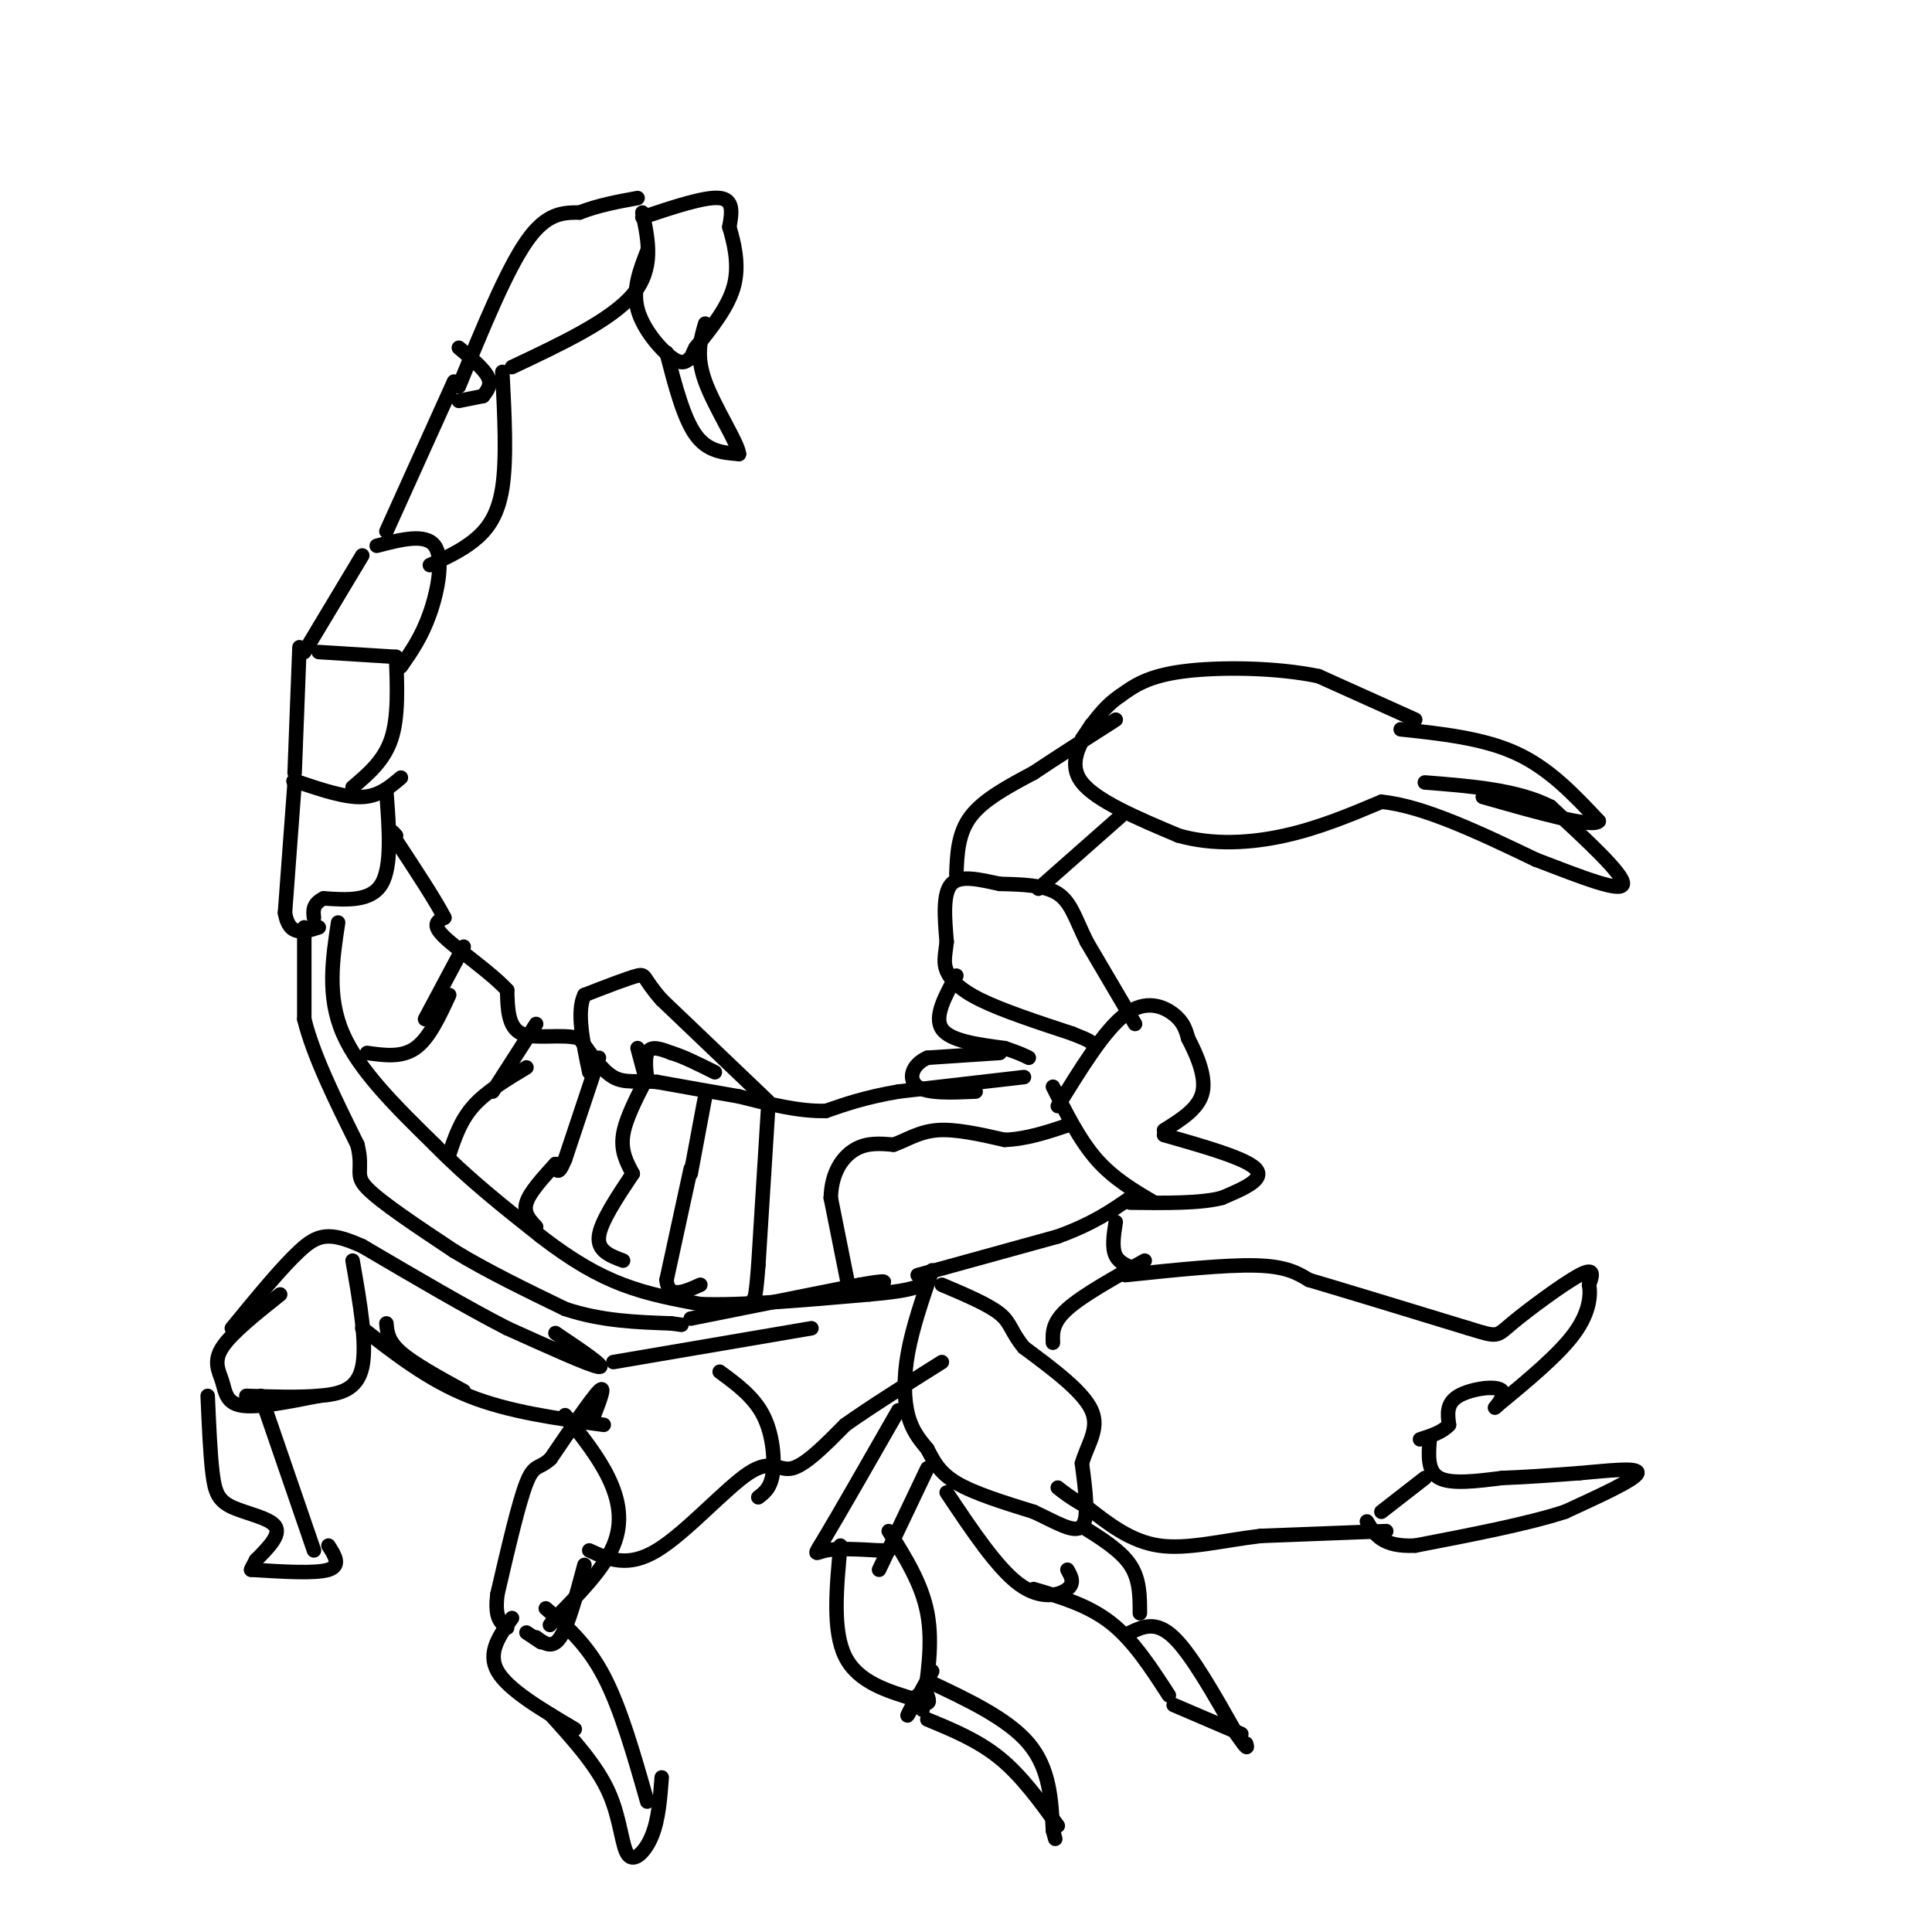 <svg viewBox='0 0 400 400' version='1.1' xmlns='http://www.w3.org/2000/svg' xmlns:xlink='http://www.w3.org/1999/xlink'><g fill='none' stroke='#000000' stroke-width='3' stroke-linecap='round' stroke-linejoin='round'><path d='M235,212c0.000,0.000 -10.000,-17.000 -10,-17'/><path d='M225,195c-2.356,-4.778 -3.244,-8.222 -6,-10c-2.756,-1.778 -7.378,-1.889 -12,-2'/><path d='M207,183c-4.044,-0.844 -8.156,-1.956 -10,0c-1.844,1.956 -1.422,6.978 -1,12'/><path d='M196,195c-0.345,2.940 -0.708,4.292 0,6c0.708,1.708 2.488,3.774 7,6c4.512,2.226 11.756,4.613 19,7'/><path d='M222,214c3.833,1.500 3.917,1.750 4,2'/><path d='M198,181c0.167,-4.250 0.333,-8.500 3,-12c2.667,-3.500 7.833,-6.250 13,-9'/><path d='M214,160c5.000,-3.333 11.000,-7.167 17,-11'/><path d='M226,150c-2.500,4.083 -5.000,8.167 -2,12c3.000,3.833 11.500,7.417 20,11'/><path d='M244,173c7.111,2.022 14.889,1.578 22,0c7.111,-1.578 13.556,-4.289 20,-7'/><path d='M286,166c8.667,0.833 20.333,6.417 32,12'/><path d='M318,178c9.644,3.689 17.756,6.911 18,5c0.244,-1.911 -7.378,-8.956 -15,-16'/><path d='M321,167c-6.833,-3.500 -16.417,-4.250 -26,-5'/><path d='M290,151c8.583,0.917 17.167,1.833 24,5c6.833,3.167 11.917,8.583 17,14'/><path d='M331,170c-1.167,1.500 -12.583,-1.750 -24,-5'/><path d='M293,149c0.000,0.000 -20.000,-9.000 -20,-9'/><path d='M273,140c-8.756,-1.844 -20.644,-1.956 -28,-1c-7.356,0.956 -10.178,2.978 -13,5'/><path d='M232,144c-3.500,2.333 -5.750,5.667 -8,9'/><path d='M232,169c0.000,0.000 -17.000,15.000 -17,15'/><path d='M219,229c4.867,-7.911 9.733,-15.822 14,-19c4.267,-3.178 7.933,-1.622 10,0c2.067,1.622 2.533,3.311 3,5'/><path d='M246,215c1.489,2.867 3.711,7.533 3,11c-0.711,3.467 -4.356,5.733 -8,8'/><path d='M241,235c8.500,2.417 17.000,4.833 19,7c2.000,2.167 -2.500,4.083 -7,6'/><path d='M253,248c-4.333,1.167 -11.667,1.083 -19,1'/><path d='M218,225c2.750,5.500 5.500,11.000 9,15c3.500,4.000 7.750,6.500 12,9'/><path d='M198,202c-2.333,4.250 -4.667,8.500 -3,11c1.667,2.500 7.333,3.250 13,4'/><path d='M208,217c3.000,1.000 4.000,1.500 5,2'/><path d='M207,218c0.000,0.000 -15.000,1.000 -15,1'/><path d='M192,219c-3.311,1.444 -4.089,4.556 -2,6c2.089,1.444 7.044,1.222 12,1'/><path d='M212,223c0.000,0.000 -26.000,3.000 -26,3'/><path d='M186,226c-6.833,1.167 -10.917,2.583 -15,4'/><path d='M171,230c-5.500,0.167 -11.750,-1.417 -18,-3'/><path d='M153,227c-5.833,-1.000 -11.417,-2.000 -17,-3'/><path d='M136,224c-4.333,-0.333 -6.667,0.333 -9,-1c-2.333,-1.333 -4.667,-4.667 -7,-8'/><path d='M120,215c-3.622,-1.067 -9.178,0.267 -12,-1c-2.822,-1.267 -2.911,-5.133 -3,-9'/><path d='M105,205c-3.356,-3.667 -10.244,-8.333 -13,-11c-2.756,-2.667 -1.378,-3.333 0,-4'/><path d='M92,190c-1.667,-3.333 -5.833,-9.667 -10,-16'/><path d='M82,174c-1.667,-2.833 -0.833,-1.917 0,-1'/><path d='M83,161c-2.250,1.917 -4.500,3.833 -8,4c-3.500,0.167 -8.250,-1.417 -13,-3'/><path d='M62,162c-2.167,-0.500 -1.083,-0.250 0,0'/><path d='M61,162c0.000,0.000 -2.000,27.000 -2,27'/><path d='M59,189c0.833,5.000 3.917,4.000 7,3'/><path d='M80,164c0.583,7.667 1.167,15.333 -1,19c-2.167,3.667 -7.083,3.333 -12,3'/><path d='M67,186c-2.333,1.167 -2.167,2.583 -2,4'/><path d='M63,192c0.000,0.000 0.000,19.000 0,19'/><path d='M63,211c1.833,7.500 6.417,16.750 11,26'/><path d='M74,237c1.356,5.467 -0.756,6.133 2,9c2.756,2.867 10.378,7.933 18,13'/><path d='M94,259c6.833,4.167 14.917,8.083 23,12'/><path d='M117,271c7.500,2.500 14.750,2.750 22,3'/><path d='M139,274c3.667,0.500 1.833,0.250 0,0'/><path d='M70,191c-1.167,7.667 -2.333,15.333 1,23c3.333,7.667 11.167,15.333 19,23'/><path d='M90,237c6.833,7.000 14.417,13.000 22,19'/><path d='M112,256c6.489,5.000 11.711,8.000 17,10c5.289,2.000 10.644,3.000 16,4'/><path d='M145,270c8.500,0.333 21.750,-0.833 35,-2'/><path d='M180,268c7.667,-0.667 9.333,-1.333 11,-2'/><path d='M143,273c0.000,0.000 35.000,-7.000 35,-7'/><path d='M178,266c6.500,-1.167 5.250,-0.583 4,0'/><path d='M159,230c0.000,0.000 -2.000,32.000 -2,32'/><path d='M157,262c-0.500,6.500 -0.750,6.750 -1,7'/><path d='M146,227c0.000,0.000 -3.000,16.000 -3,16'/><path d='M143,242c0.000,0.000 -5.000,23.000 -5,23'/><path d='M138,265c0.333,4.000 3.667,2.500 7,1'/><path d='M134,223c-2.250,4.333 -4.500,8.667 -5,12c-0.500,3.333 0.750,5.667 2,8'/><path d='M131,243c-3.333,5.000 -6.667,10.000 -7,13c-0.333,3.000 2.333,4.000 5,5'/><path d='M124,219c0.000,0.000 -7.000,21.000 -7,21'/><path d='M117,240c-1.500,3.667 -1.750,2.333 -2,1'/><path d='M115,241c-2.667,2.917 -5.333,5.833 -6,8c-0.667,2.167 0.667,3.583 2,5'/><path d='M93,239c1.167,-3.500 2.333,-7.000 5,-10c2.667,-3.000 6.833,-5.500 11,-8'/><path d='M102,226c0.000,0.000 9.000,-14.000 9,-14'/><path d='M96,196c0.000,0.000 -8.000,15.000 -8,15'/><path d='M93,206c-2.083,4.500 -4.167,9.000 -7,11c-2.833,2.000 -6.417,1.500 -10,1'/><path d='M176,268c0.000,0.000 -4.000,-20.000 -4,-20'/><path d='M172,248c0.133,-5.289 2.467,-8.511 5,-10c2.533,-1.489 5.267,-1.244 8,-1'/><path d='M185,237c2.622,-0.911 5.178,-2.689 9,-3c3.822,-0.311 8.911,0.844 14,2'/><path d='M208,236c4.500,-0.167 8.750,-1.583 13,-3'/><path d='M190,264c0.000,0.000 29.000,-8.000 29,-8'/><path d='M219,256c7.333,-2.667 11.167,-5.333 15,-8'/><path d='M234,248c2.500,-1.333 1.250,-0.667 0,0'/><path d='M193,263c-2.022,5.889 -4.044,11.778 -5,17c-0.956,5.222 -0.844,9.778 0,13c0.844,3.222 2.422,5.111 4,7'/><path d='M192,300c1.244,2.378 2.356,4.822 6,7c3.644,2.178 9.822,4.089 16,6'/><path d='M214,313c4.711,2.178 8.489,4.622 10,3c1.511,-1.622 0.756,-7.311 0,-13'/><path d='M224,303c1.067,-3.889 3.733,-7.111 2,-11c-1.733,-3.889 -7.867,-8.444 -14,-13'/><path d='M212,279c-2.756,-3.311 -2.644,-5.089 -5,-7c-2.356,-1.911 -7.178,-3.956 -12,-6'/><path d='M231,253c-0.417,2.667 -0.833,5.333 0,7c0.833,1.667 2.917,2.333 5,3'/><path d='M237,261c-6.417,3.583 -12.833,7.167 -16,10c-3.167,2.833 -3.083,4.917 -3,7'/><path d='M233,264c10.333,-1.083 20.667,-2.167 27,-2c6.333,0.167 8.667,1.583 11,3'/><path d='M271,265c7.333,2.167 20.167,6.083 33,10'/><path d='M304,275c6.333,1.940 5.667,1.792 9,-1c3.333,-2.792 10.667,-8.226 14,-10c3.333,-1.774 2.667,0.113 2,2'/><path d='M329,266c0.356,1.867 0.244,5.533 -3,10c-3.244,4.467 -9.622,9.733 -16,15'/><path d='M310,291c-1.738,1.655 1.917,-1.708 1,-3c-0.917,-1.292 -6.405,-0.512 -9,1c-2.595,1.512 -2.298,3.756 -2,6'/><path d='M300,295c-1.333,1.500 -3.667,2.250 -6,3'/><path d='M296,298c-0.250,3.333 -0.500,6.667 2,8c2.500,1.333 7.750,0.667 13,0'/><path d='M311,306c4.833,-0.167 10.417,-0.583 16,-1'/><path d='M327,305c5.822,-0.511 12.378,-1.289 12,0c-0.378,1.289 -7.689,4.644 -15,8'/><path d='M324,313c-7.667,2.500 -19.333,4.750 -31,7'/><path d='M293,320c-6.833,0.333 -8.417,-2.333 -10,-5'/><path d='M286,313c0.000,0.000 9.000,-7.000 9,-7'/><path d='M287,317c0.000,0.000 -26.000,1.000 -26,1'/><path d='M261,318c-8.044,0.956 -15.156,2.844 -21,2c-5.844,-0.844 -10.422,-4.422 -15,-8'/><path d='M225,312c-3.500,-2.000 -4.750,-3.000 -6,-4'/><path d='M186,292c-6.089,10.644 -12.178,21.289 -15,26c-2.822,4.711 -2.378,3.489 0,3c2.378,-0.489 6.689,-0.244 11,0'/><path d='M182,321c2.167,0.000 2.083,0.000 2,0'/><path d='M192,304c0.000,0.000 -10.000,21.000 -10,21'/><path d='M174,320c-0.833,8.833 -1.667,17.667 1,23c2.667,5.333 8.833,7.167 15,9'/><path d='M190,352c2.833,1.333 2.417,0.167 2,-1'/><path d='M184,317c3.417,5.417 6.833,10.833 8,17c1.167,6.167 0.083,13.083 -1,20'/><path d='M193,346c-2.250,4.083 -4.500,8.167 -5,9c-0.500,0.833 0.750,-1.583 2,-4'/><path d='M192,348c8.333,3.917 16.667,7.833 21,13c4.333,5.167 4.667,11.583 5,18'/><path d='M218,379c0.833,3.000 0.417,1.500 0,0'/><path d='M192,356c5.250,2.167 10.500,4.333 15,8c4.500,3.667 8.250,8.833 12,14'/><path d='M196,309c5.222,7.822 10.444,15.644 15,19c4.556,3.356 8.444,2.244 10,1c1.556,-1.244 0.778,-2.622 0,-4'/><path d='M214,329c5.667,1.667 11.333,3.333 16,7c4.667,3.667 8.333,9.333 12,15'/><path d='M224,316c4.000,2.500 8.000,5.000 10,8c2.000,3.000 2.000,6.500 2,10'/><path d='M234,338c2.667,-1.250 5.333,-2.500 9,1c3.667,3.500 8.333,11.750 13,20'/><path d='M256,359c2.500,3.667 2.250,2.833 2,2'/><path d='M243,353c0.000,0.000 14.000,6.000 14,6'/><path d='M115,276c5.333,3.583 10.667,7.167 9,7c-1.667,-0.167 -10.333,-4.083 -19,-8'/><path d='M105,275c-8.167,-4.167 -19.083,-10.583 -30,-17'/><path d='M75,258c-6.933,-3.133 -9.267,-2.467 -13,1c-3.733,3.467 -8.867,9.733 -14,16'/><path d='M58,268c-5.048,4.018 -10.095,8.036 -12,11c-1.905,2.964 -0.667,4.875 0,7c0.667,2.125 0.762,4.464 4,5c3.238,0.536 9.619,-0.732 16,-2'/><path d='M73,261c1.511,8.622 3.022,17.244 2,22c-1.022,4.756 -4.578,5.644 -9,6c-4.422,0.356 -9.711,0.178 -15,0'/><path d='M80,274c0.167,1.833 0.333,3.667 3,6c2.667,2.333 7.833,5.167 13,8'/><path d='M75,275c6.833,5.333 13.667,10.667 22,14c8.333,3.333 18.167,4.667 28,6'/><path d='M43,289c0.262,6.048 0.524,12.095 1,16c0.476,3.905 1.167,5.667 4,7c2.833,1.333 7.810,2.238 9,4c1.190,1.762 -1.405,4.381 -4,7'/><path d='M53,323c-0.833,1.500 -0.917,1.750 -1,2'/><path d='M52,325c6.667,0.417 13.333,0.833 16,0c2.667,-0.833 1.333,-2.917 0,-5'/><path d='M54,289c0.000,0.000 11.000,32.000 11,32'/><path d='M123,293c1.250,-3.250 2.500,-6.500 1,-5c-1.500,1.500 -5.750,7.750 -10,14'/><path d='M114,302c-2.400,2.267 -3.400,0.933 -5,5c-1.600,4.067 -3.800,13.533 -6,23'/><path d='M103,330c-0.667,5.000 0.667,6.000 2,7'/><path d='M117,293c3.422,4.267 6.844,8.533 9,13c2.156,4.467 3.044,9.133 1,14c-2.044,4.867 -7.022,9.933 -12,15'/><path d='M115,335c-2.000,2.500 -1.000,1.250 0,0'/><path d='M121,324c-1.667,6.250 -3.333,12.500 -5,15c-1.667,2.500 -3.333,1.250 -5,0'/><path d='M109,338c0.000,0.000 3.000,2.000 3,2'/><path d='M106,335c-2.583,3.583 -5.167,7.167 -3,11c2.167,3.833 9.083,7.917 16,12'/><path d='M113,333c4.250,3.667 8.500,7.333 12,14c3.500,6.667 6.250,16.333 9,26'/><path d='M114,355c4.756,5.244 9.512,10.488 12,16c2.488,5.512 2.708,11.292 4,13c1.292,1.708 3.655,-0.655 5,-4c1.345,-3.345 1.673,-7.673 2,-12'/><path d='M122,321c3.970,1.833 7.940,3.667 14,0c6.060,-3.667 14.208,-12.833 19,-16c4.792,-3.167 6.226,-0.333 9,-1c2.774,-0.667 6.887,-4.833 11,-9'/><path d='M175,295c5.167,-3.667 12.583,-8.333 20,-13'/><path d='M127,282c0.000,0.000 41.000,-7.000 41,-7'/><path d='M149,284c3.511,2.578 7.022,5.156 9,9c1.978,3.844 2.422,8.956 2,12c-0.422,3.044 -1.711,4.022 -3,5'/><path d='M61,160c0.000,0.000 1.000,-26.000 1,-26'/><path d='M66,135c0.000,0.000 16.000,1.000 16,1'/><path d='M82,136c0.250,6.250 0.500,12.500 -1,17c-1.500,4.500 -4.750,7.250 -8,10'/><path d='M63,135c0.000,0.000 12.000,-20.000 12,-20'/><path d='M78,113c5.044,-1.311 10.089,-2.622 12,0c1.911,2.622 0.689,9.178 -1,14c-1.689,4.822 -3.844,7.911 -6,11'/><path d='M80,110c0.000,0.000 14.000,-31.000 14,-31'/><path d='M104,77c0.467,9.022 0.933,18.044 0,24c-0.933,5.956 -3.267,8.844 -6,11c-2.733,2.156 -5.867,3.578 -9,5'/><path d='M95,83c0.000,0.000 5.000,-1.000 5,-1'/><path d='M100,82c0.917,-1.167 1.833,-2.333 1,-4c-0.833,-1.667 -3.417,-3.833 -6,-6'/><path d='M95,80c4.917,-12.000 9.833,-24.000 14,-30c4.167,-6.000 7.583,-6.000 11,-6'/><path d='M120,44c3.833,-1.500 7.917,-2.250 12,-3'/><path d='M133,44c1.250,5.833 2.500,11.667 -2,17c-4.500,5.333 -14.750,10.167 -25,15'/><path d='M133,45c6.500,-2.167 13.000,-4.333 16,-4c3.000,0.333 2.500,3.167 2,6'/><path d='M151,47c0.889,3.022 2.111,7.578 1,12c-1.111,4.422 -4.556,8.711 -8,13'/><path d='M144,72c-1.333,2.500 -0.667,2.250 0,2'/><path d='M134,52c-1.533,3.956 -3.067,7.911 -2,12c1.067,4.089 4.733,8.311 7,10c2.267,1.689 3.133,0.844 4,0'/><path d='M138,73c1.750,6.750 3.500,13.500 6,17c2.500,3.500 5.750,3.750 9,4'/><path d='M153,94c-0.156,-2.178 -5.044,-9.622 -7,-15c-1.956,-5.378 -0.978,-8.689 0,-12'/><path d='M159,228c0.000,0.000 -22.000,-21.000 -22,-21'/><path d='M137,207c-4.044,-4.556 -3.156,-5.444 -5,-5c-1.844,0.444 -6.422,2.222 -11,4'/><path d='M121,206c-1.667,3.333 -0.333,9.667 1,16'/><path d='M132,217c0.956,3.622 1.911,7.244 2,7c0.089,-0.244 -0.689,-4.356 0,-6c0.689,-1.644 2.844,-0.822 5,0'/><path d='M139,218c2.333,0.667 5.667,2.333 9,4'/></g>
</svg>